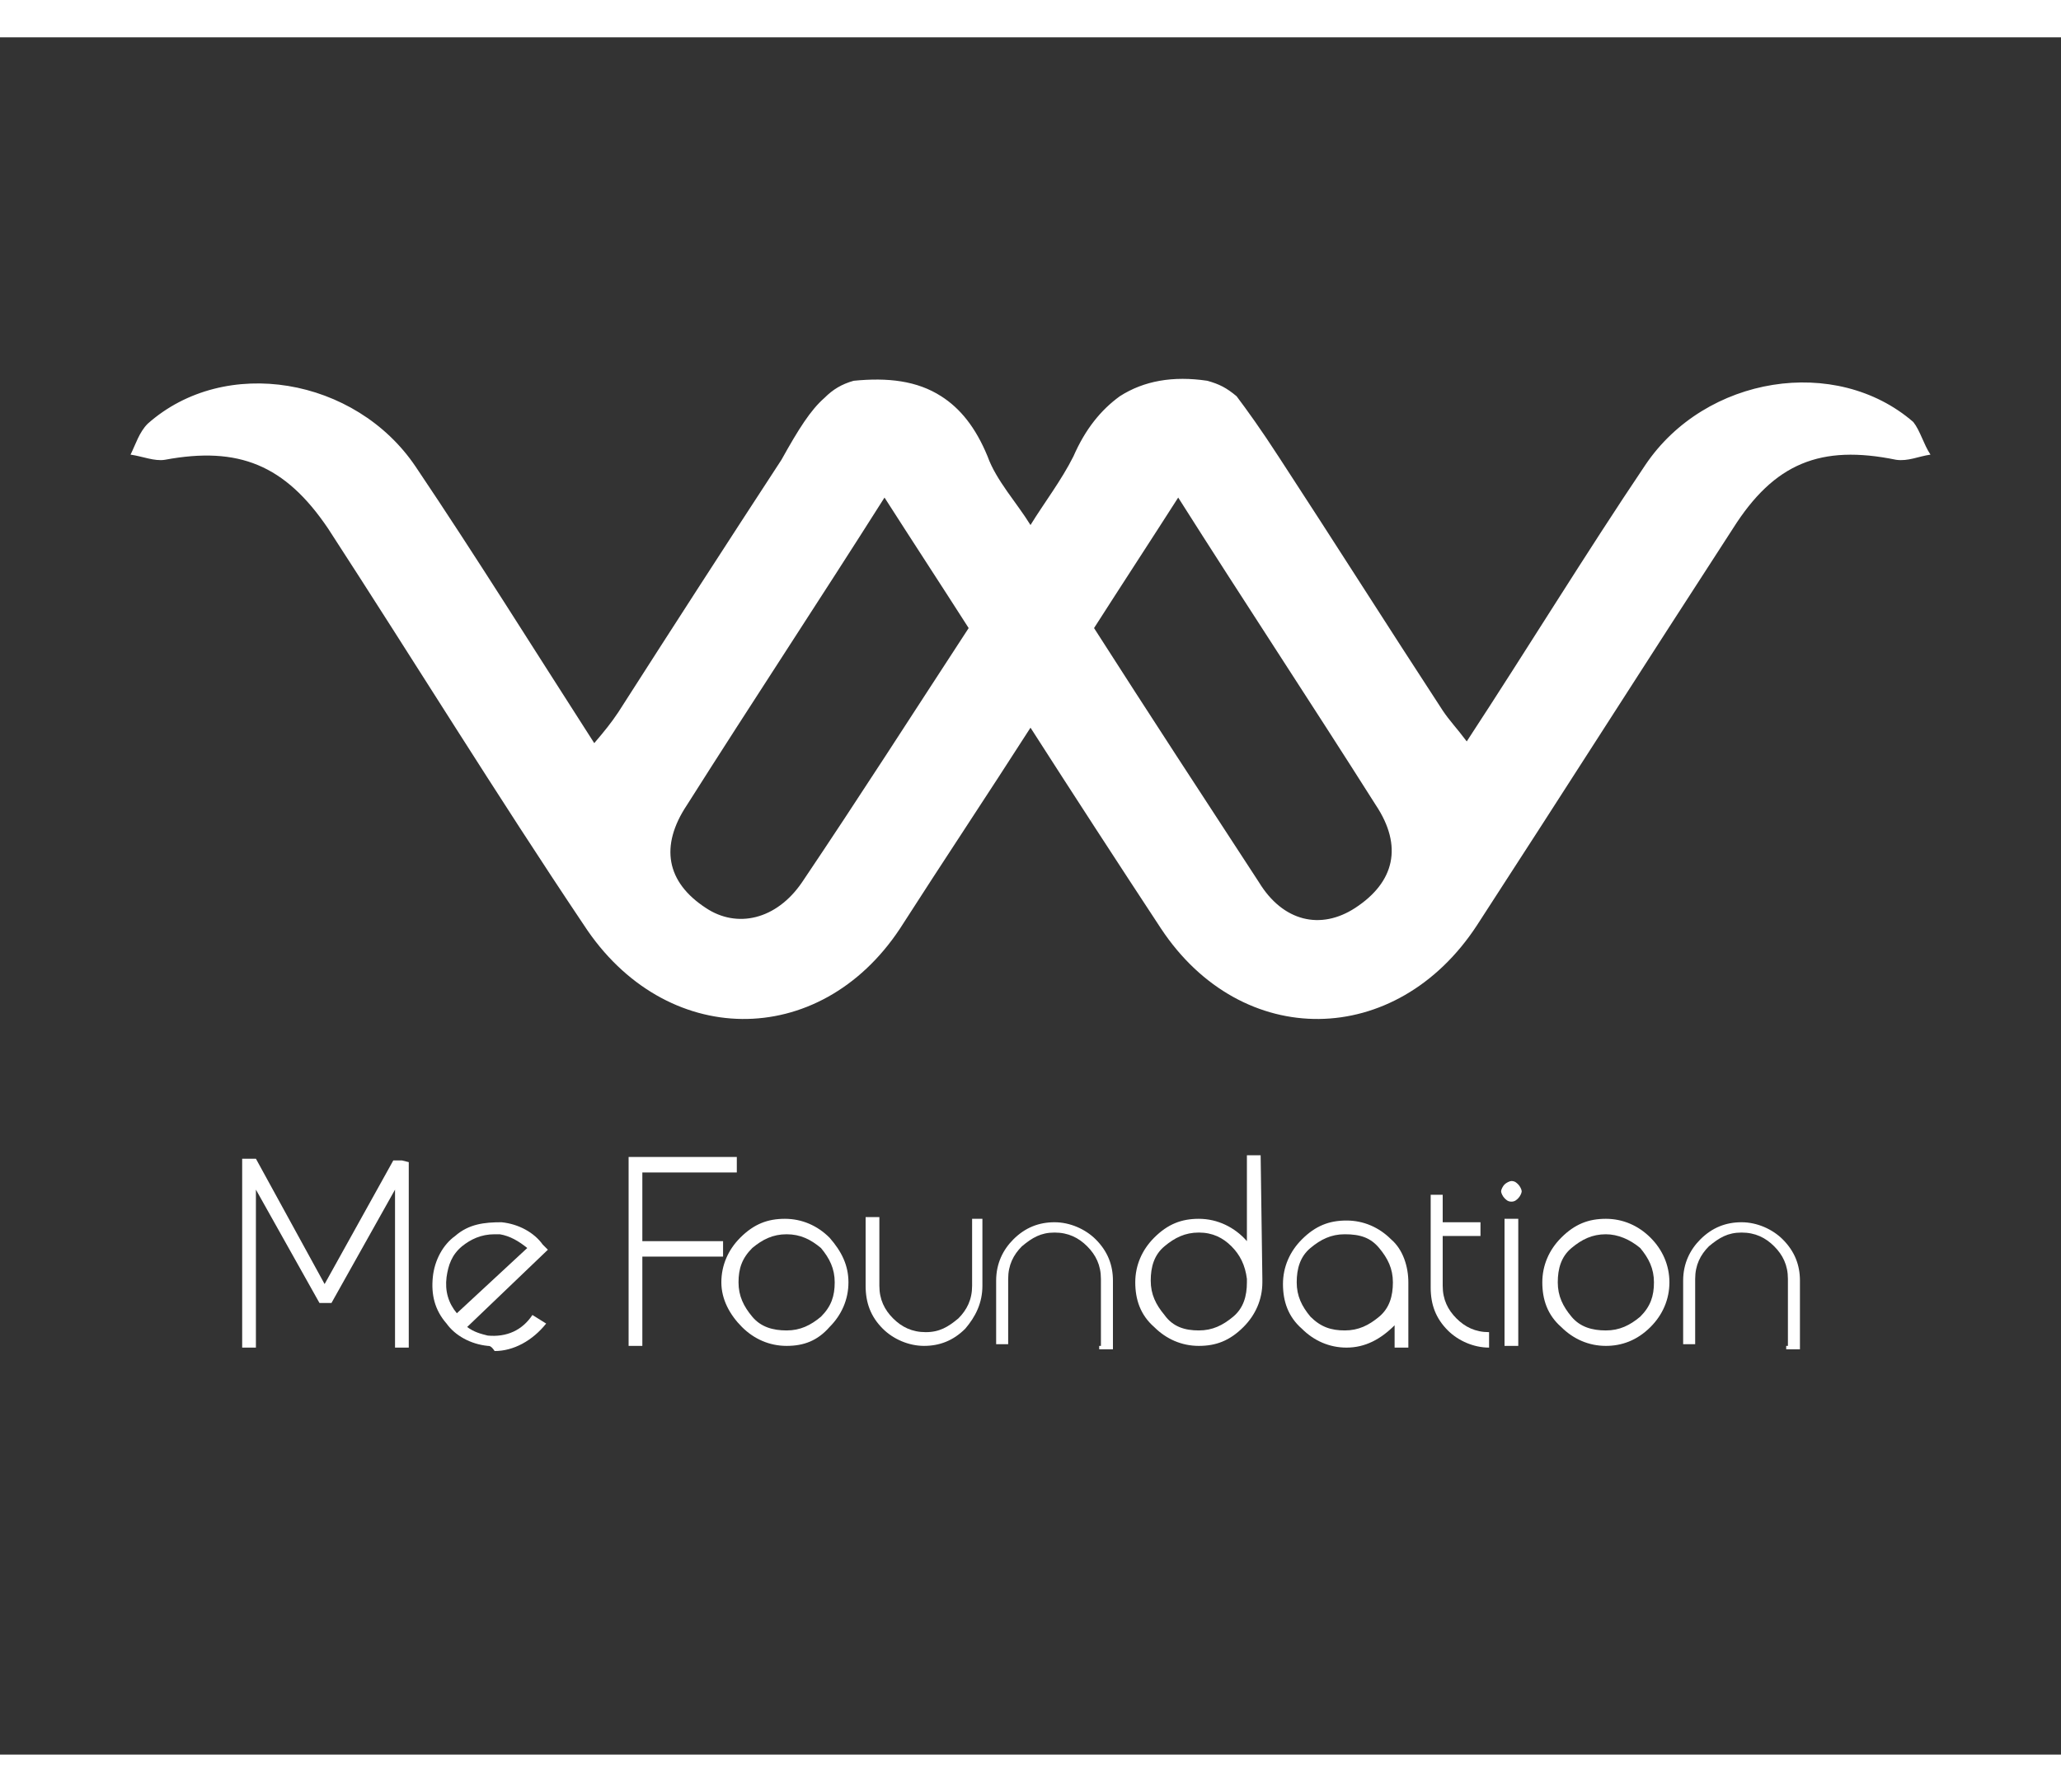 <?xml version="1.0" encoding="utf-8"?>
<!-- Generator: Adobe Illustrator 28.1.0, SVG Export Plug-In . SVG Version: 6.00 Build 0)  -->
<svg version="1.1" width="115px" id="Layer_1" xmlns="http://www.w3.org/2000/svg" xmlns:xlink="http://www.w3.org/1999/xlink" x="0px" y="0px"
	 viewBox="0 0 120 100" style="enable-background:new 0 0 120 100;" xml:space="preserve">
<rect x="0" y="0" width="120" height="100" fill="#333333" stroke="none"/>
<style type="text/css">
	.st0{fill:#FFFFFF;}
</style>
<g>
	<g>
		<path class="st0" d="M23.8,65.5L23.8,65.5v10.8H23v-9.2l-3.7,6.6h-0.7l-3.7-6.6v9.2h-0.8V65.5l0,0v-0.2h0.8l4,7.3l4-7.2l0,0h0.5
			L23.8,65.5L23.8,65.5z"/>
		<path class="st0" d="M28.4,76.2c-1-0.1-1.9-0.6-2.4-1.3c-0.7-0.8-0.9-1.7-0.8-2.7c0.1-1,0.6-1.9,1.3-2.4c0.8-0.7,1.7-0.8,2.7-0.8
			c1,0.1,1.9,0.6,2.4,1.3l0.3,0.3l-4.7,4.5c0.4,0.3,0.8,0.4,1.2,0.5c1.1,0.1,2-0.3,2.6-1.2l0.8,0.5c-0.8,1-1.9,1.6-3,1.6
			C28.6,76.2,28.5,76.2,28.4,76.2z M26.9,70.4c-0.6,0.5-0.8,1.1-0.9,1.8c-0.1,0.8,0.1,1.5,0.6,2.1l0,0l4.1-3.8
			c-0.5-0.4-1-0.7-1.6-0.8c-0.1,0-0.2,0-0.3,0C28,69.7,27.4,70,26.9,70.4z"/>
		<path class="st0" d="M42.9,66.1h-5.5v4h4.7V71h-4.7v5.2h-0.8V65.2h0h6.3L42.9,66.1L42.9,66.1z"/>
		<path class="st0" d="M45.8,76.2c-1,0-1.9-0.4-2.6-1.1S42,73.5,42,72.5c0-1,0.4-1.9,1.1-2.6c0.8-0.8,1.6-1.1,2.6-1.1
			c1,0,1.9,0.4,2.6,1.1c0.7,0.8,1.1,1.6,1.1,2.6c0,1-0.4,1.9-1.1,2.6C47.6,75.9,46.8,76.2,45.8,76.2z M45.8,69.7
			c-0.8,0-1.4,0.3-2,0.8c-0.6,0.6-0.8,1.2-0.8,2c0,0.8,0.3,1.4,0.8,2s1.2,0.8,2,0.8s1.4-0.3,2-0.8c0.6-0.6,0.8-1.2,0.8-2
			c0-0.8-0.3-1.4-0.8-2C47.2,70,46.6,69.7,45.8,69.7z"/>
		<path class="st0" d="M57.2,68.8c0,0.8,0,1.4,0,1.9s0,0.9,0,1.3s0,0.6,0,0.7c0,1-0.4,1.8-1,2.5c-0.7,0.7-1.5,1-2.4,1
			s-1.8-0.4-2.4-1c-0.7-0.7-1-1.5-1-2.5c0-0.8,0-1.4,0-2c0-0.5,0-0.9,0-1.3c0-0.4,0-0.6,0-0.7h0.8c0,0.8,0,1.4,0,2
			c0,0.5,0,0.9,0,1.3s0,0.6,0,0.7c0,0.8,0.3,1.4,0.8,1.9s1.1,0.8,1.9,0.8s1.3-0.3,1.9-0.8c0.5-0.5,0.8-1.1,0.8-1.9
			c0-0.8,0-1.4,0-1.9s0-0.9,0-1.3c0-0.4,0-0.6,0-0.7H57.2z"/>
		<path class="st0" d="M64.1,76.2c0,0,0-0.3,0-0.7s0-0.8,0-1.3c0-0.6,0-0.9,0-1.3s0-0.6,0-0.6c0-0.8-0.3-1.4-0.8-1.9
			s-1.1-0.8-1.9-0.8c-0.8,0-1.3,0.3-1.9,0.8c-0.5,0.5-0.8,1.1-0.8,1.9c0,0,0,0.2,0,0.6c0,0.3,0,0.8,0,1.1c0,0.4,0,0.8,0,1.3
			c0,0.4,0,0.7,0,0.8l0,0H58c0,0,0,0,0-0.1c0-0.2,0-0.5,0-0.8s0-0.8,0-1.2c0-0.5,0-0.9,0-1.6c0-1,0.4-1.8,1-2.4c0.7-0.7,1.5-1,2.4-1
			s1.8,0.4,2.4,1c0.7,0.7,1,1.5,1,2.4c0,0,0,0.3,0,0.7s0,0.8,0,1.3c0,0.6,0,1.2,0,2h-0.8V76.2z"/>
		<path class="st0" d="M73.5,72.3C73.5,72.3,73.5,72.4,73.5,72.3c0,0.1,0,0.2,0,0.2c0,1-0.4,1.9-1.1,2.6c-0.8,0.8-1.6,1.1-2.6,1.1
			c-1,0-1.9-0.4-2.6-1.1c-0.8-0.7-1.1-1.6-1.1-2.6c0-1,0.4-1.9,1.1-2.6c0.8-0.8,1.6-1.1,2.6-1.1c1.1,0,2.1,0.5,2.8,1.3v-5h0.8
			L73.5,72.3L73.5,72.3z M69.8,75.3c0.8,0,1.4-0.3,2-0.8s0.8-1.2,0.8-2c0,0,0,0,0-0.1l0,0l0,0v-0.1c-0.1-0.8-0.4-1.4-0.9-1.9
			s-1.1-0.8-1.9-0.8s-1.4,0.3-2,0.8s-0.8,1.2-0.8,2c0,0.8,0.3,1.4,0.8,2C68.3,75.1,69,75.3,69.8,75.3z"/>
		<path class="st0" d="M82,72.5c0,0.1,0,0.2,0,0.3l0,0v3.5h-0.8v-1.3c-0.8,0.8-1.7,1.3-2.8,1.3c-1,0-1.9-0.4-2.6-1.1
			c-0.8-0.7-1.1-1.6-1.1-2.6c0-1,0.4-1.9,1.1-2.6c0.8-0.8,1.6-1.1,2.6-1.1c1,0,1.9,0.4,2.6,1.1C81.7,70.6,82,71.6,82,72.5z
			 M78.3,75.3c0.8,0,1.4-0.3,2-0.8s0.8-1.2,0.8-2c0-0.8-0.3-1.4-0.8-2s-1.1-0.8-2-0.8c-0.8,0-1.4,0.3-2,0.8s-0.8,1.2-0.8,2
			c0,0.8,0.3,1.4,0.8,2C76.9,75.1,77.5,75.3,78.3,75.3z"/>
		<path class="st0" d="M84,72.7c0,0.8,0.3,1.4,0.8,1.9s1.1,0.8,1.9,0.8v0.9c-0.9,0-1.8-0.4-2.4-1c-0.7-0.7-1-1.5-1-2.5v-0.1
			c0-0.2,0-0.6,0-1.1s0-1,0-1.6c0-0.6,0-0.8,0-1l0,0v-1.6H84c0,0.7,0,1.1,0,1.6h2.2v0.8H84c0,0.6,0,1.2,0,1.7
			C84,71.8,84,72.2,84,72.7L84,72.7L84,72.7L84,72.7L84,72.7L84,72.7C84,72.7,84,72.7,84,72.7z"/>
		<path class="st0" d="M88,67.8c-0.2,0-0.3-0.1-0.4-0.2c-0.1-0.1-0.2-0.3-0.2-0.4s0.1-0.3,0.2-0.4s0.3-0.2,0.4-0.2
			c0.2,0,0.3,0.1,0.4,0.2c0.1,0.1,0.2,0.3,0.2,0.4s-0.1,0.3-0.2,0.4C88.3,67.7,88.2,67.8,88,67.8z M87.6,76.2v-7.4h0.8v7.4H87.6z"/>
		<path class="st0" d="M93.5,76.2c-1,0-1.9-0.4-2.6-1.1c-0.8-0.7-1.1-1.6-1.1-2.6c0-1,0.4-1.9,1.1-2.6c0.8-0.8,1.6-1.1,2.6-1.1
			c1,0,1.9,0.4,2.6,1.1s1.1,1.6,1.1,2.6c0,1-0.4,1.9-1.1,2.6C95.3,75.9,94.4,76.2,93.5,76.2z M93.5,69.7c-0.8,0-1.4,0.3-2,0.8
			s-0.8,1.2-0.8,2c0,0.8,0.3,1.4,0.8,2s1.2,0.8,2,0.8s1.4-0.3,2-0.8c0.6-0.6,0.8-1.2,0.8-2c0-0.8-0.3-1.4-0.8-2
			C94.9,70,94.2,69.7,93.5,69.7z"/>
		<path class="st0" d="M104.1,76.2c0,0,0-0.3,0-0.7s0-0.8,0-1.3c0-0.6,0-0.9,0-1.3s0-0.6,0-0.6c0-0.8-0.3-1.4-0.8-1.9
			s-1.1-0.8-1.9-0.8c-0.8,0-1.3,0.3-1.9,0.8c-0.5,0.5-0.8,1.1-0.8,1.9c0,0,0,0.2,0,0.6c0,0.3,0,0.8,0,1.1c0,0.4,0,0.8,0,1.3
			c0,0.4,0,0.7,0,0.8l0,0H98c0,0,0,0,0-0.1c0-0.2,0-0.5,0-0.8s0-0.8,0-1.2c0-0.5,0-0.9,0-1.6c0-1,0.4-1.8,1-2.4c0.7-0.7,1.5-1,2.4-1
			s1.8,0.4,2.4,1c0.7,0.7,1,1.5,1,2.4c0,0,0,0.3,0,0.7s0,0.8,0,1.3c0,0.6,0,1.2,0,2h-0.8V76.2z"/>
	</g>
	<path class="st0" d="M111.4,22.4c-4.5-3.9-12.1-2.7-15.6,2.5c-3.5,5.2-6.8,10.6-10.4,16.1c-0.6-0.8-1-1.2-1.4-1.8
		c-3.2-4.9-6.3-9.8-9.5-14.7c-1.1-1.7-1.9-2.8-2.5-3.6c-0.6-0.5-1-0.7-1.7-0.9c-2-0.3-3.7,0-5.1,0.9c-1.1,0.8-2,1.9-2.7,3.5
		c-0.7,1.4-1.7,2.7-2.5,4c-0.8-1.3-2-2.6-2.5-4c-0.7-1.7-1.6-2.8-2.7-3.5c-1.4-0.9-3.1-1.1-5.1-0.9C49,20.2,48.5,20.5,48,21
		c-0.8,0.7-1.5,1.8-2.5,3.6c-3.2,4.9-6.3,9.7-9.5,14.7c-0.4,0.6-0.8,1.1-1.4,1.8C31,35.5,27.7,30.2,24.2,25s-11.1-6.5-15.6-2.5
		c-0.5,0.5-0.7,1.2-1,1.8c0.7,0.1,1.4,0.4,2,0.3c4.3-0.8,7,0.3,9.5,4c5,7.7,9.8,15.5,14.9,23.1c4.7,7.2,13.7,7.3,18.4,0.2
		c2.5-3.9,5.1-7.8,7.6-11.7c2.5,3.9,5.1,7.9,7.6,11.7c4.7,7.1,13.7,7,18.4-0.2c5-7.7,9.9-15.4,14.9-23.1c2.4-3.8,5.1-4.9,9.5-4
		c0.7,0.1,1.3-0.2,2-0.3C112,23.7,111.8,22.9,111.4,22.4z M46.7,49.2c-1.5,2.2-3.8,2.7-5.6,1.5c-2.3-1.5-2.7-3.6-1.1-6
		c3.8-6,7.7-11.9,11.5-17.9c1.6,2.5,3.3,5.1,4.9,7.6C53.2,39.3,50,44.3,46.7,49.2z M78.9,50.7c-2,1.3-4.2,0.8-5.6-1.5
		c-3.2-4.9-6.4-9.8-9.6-14.8c1.6-2.5,3.3-5.1,4.9-7.6c3.8,6,7.7,11.9,11.5,17.9C81.7,47.1,81.2,49.2,78.9,50.7z"/>
</g>
</svg>
